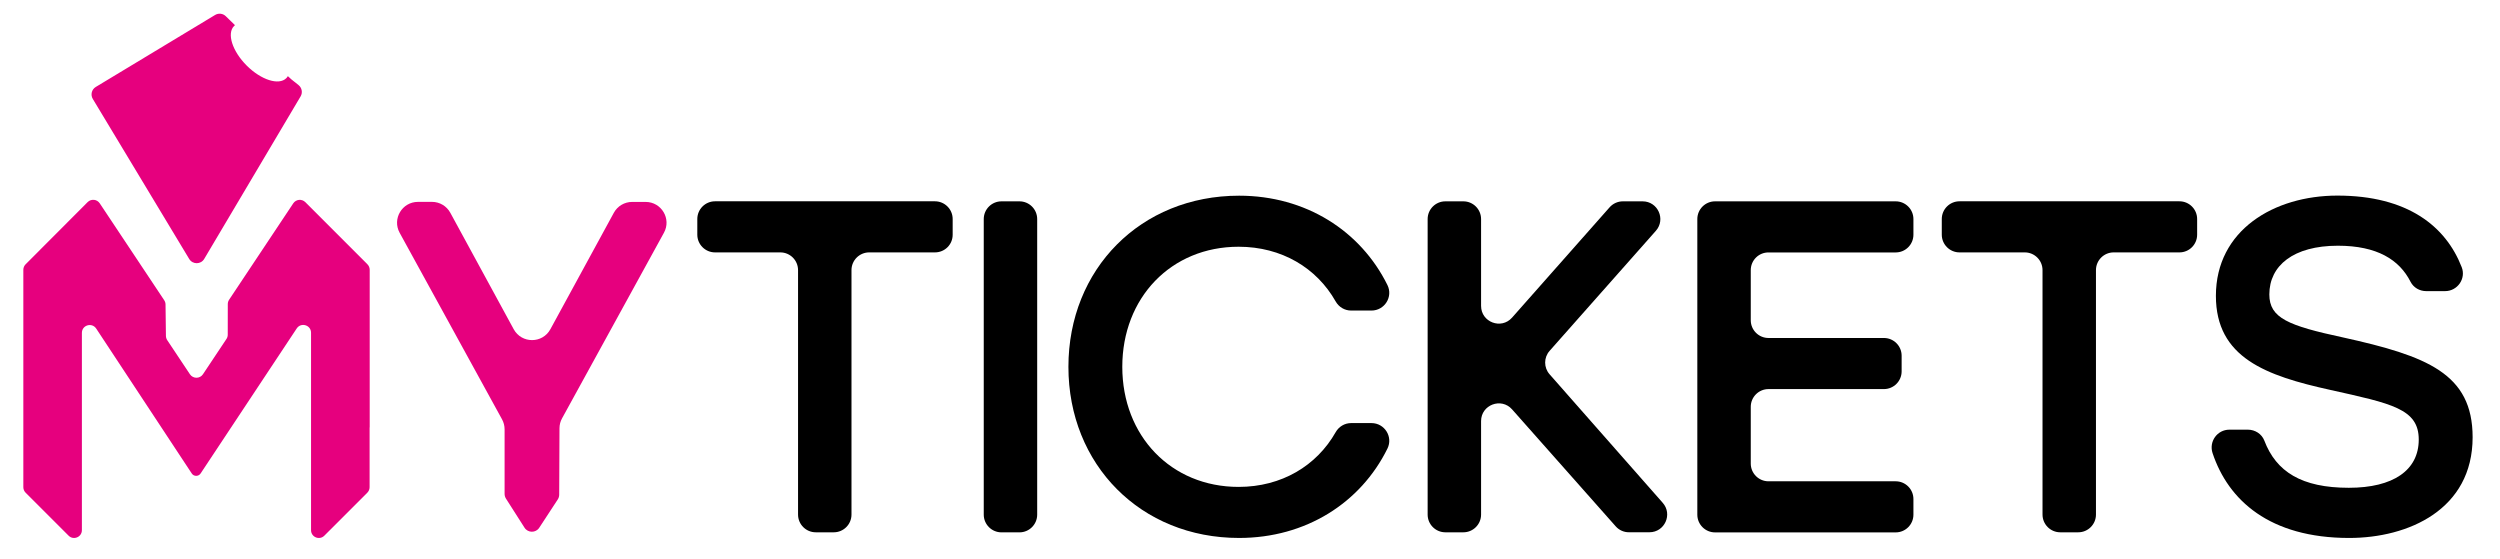 <?xml version="1.0" encoding="utf-8"?>
<!-- Generator: Adobe Illustrator 28.3.0, SVG Export Plug-In . SVG Version: 6.00 Build 0)  -->
<svg version="1.1" id="Capa_1" xmlns="http://www.w3.org/2000/svg" xmlns:xlink="http://www.w3.org/1999/xlink" x="0px" y="0px"
	 viewBox="0 0 513.19 114.72" style="enable-background:new 0 0 513.19 114.72;" xml:space="preserve">
<style type="text/css">
	.st0{fill:#009FE3;}
	.st1{fill:#1D71B8;}
	.st2{fill:#E6007E;}
	.st3{fill:#FFFFFF;}
</style>
<g>
	<path class="st2" d="M132.53,41.45h-2.77c-1.57,0-3.01,0.86-3.76,2.24l-13.02,23.89c-1.62,2.98-5.9,2.98-7.53,0L92.44,43.68
		c-0.75-1.38-2.19-2.24-3.76-2.24H85.8c-3.26,0-5.33,3.49-3.76,6.35l21.01,38.28c0.35,0.63,0.53,1.34,0.53,2.06v13.25
		c0,0.34,0.1,0.68,0.28,0.97l3.81,5.97c0.7,1.1,2.31,1.11,3.02,0.02l3.81-5.82c0.19-0.29,0.29-0.63,0.29-0.98l0.06-13.62
		c0-0.72,0.18-1.42,0.53-2.05l20.91-38.09C137.86,44.94,135.79,41.45,132.53,41.45z"/>
</g>
<g>
	<path d="M191.93,51.81h-13.5c-2.01,0-3.64,1.63-3.64,3.64v50.18c0,2.01-1.63,3.64-3.64,3.64h-3.69c-2.01,0-3.64-1.63-3.64-3.64
		V55.45c0-2.01-1.63-3.64-3.64-3.64h-13.4c-2.01,0-3.64-1.63-3.64-3.64v-3.21c0-2.01,1.63-3.64,3.64-3.64h45.14
		c2.01,0,3.64,1.63,3.64,3.64v3.21C195.57,50.19,193.94,51.81,191.93,51.81z"/>
	<path d="M205.58,41.33h3.69c2.01,0,3.64,1.63,3.64,3.64v60.67c0,2.01-1.63,3.64-3.64,3.64h-3.69c-2.01,0-3.64-1.63-3.64-3.64V44.97
		C201.94,42.96,203.57,41.33,205.58,41.33z"/>
	<path d="M219.32,75.3c0-20.09,14.85-35.13,35.04-35.13c13.68,0,24.94,7.21,30.45,18.35c1.19,2.41-0.59,5.23-3.28,5.23h-4.18
		c-1.32,0-2.52-0.72-3.17-1.87c-3.89-6.88-11.09-11.23-19.92-11.23c-13.88,0-23.88,10.48-23.88,24.65s10,24.65,23.88,24.65
		c8.83,0,16.02-4.35,19.92-11.23c0.65-1.15,1.85-1.87,3.17-1.87h4.18c2.69,0,4.47,2.82,3.28,5.23
		c-5.5,11.15-16.76,18.35-30.45,18.35C234.17,110.44,219.32,95.39,219.32,75.3z"/>
	<path d="M331.67,108.05l-21.28-24.02c-2.22-2.5-6.36-0.93-6.36,2.41v19.19c0,2.01-1.63,3.64-3.64,3.64h-3.69
		c-2.01,0-3.64-1.63-3.64-3.64V44.97c0-2.01,1.63-3.64,3.64-3.64h3.69c2.01,0,3.64,1.63,3.64,3.64v17.82c0,3.35,4.14,4.92,6.36,2.41
		l20.02-22.64c0.69-0.78,1.68-1.23,2.72-1.23h4.06c3.13,0,4.8,3.7,2.72,6.05L318.1,72.02c-1.22,1.37-1.22,3.44-0.01,4.81
		l23.23,26.39c2.07,2.35,0.4,6.04-2.73,6.04h-4.2C333.35,109.27,332.36,108.83,331.67,108.05z"/>
	<path d="M359.39,55.45v10.29c0,2.01,1.63,3.64,3.64,3.64h23.69c2.01,0,3.64,1.63,3.64,3.64v3.21c0,2.01-1.63,3.64-3.64,3.64h-23.69
		c-2.01,0-3.64,1.63-3.64,3.64v11.65c0,2.01,1.63,3.64,3.64,3.64h26.11c2.01,0,3.64,1.63,3.64,3.64v3.21c0,2.01-1.63,3.64-3.64,3.64
		h-37.08c-2.01,0-3.64-1.63-3.64-3.64V44.97c0-2.01,1.63-3.64,3.64-3.64h37.08c2.01,0,3.64,1.63,3.64,3.64v3.21
		c0,2.01-1.63,3.64-3.64,3.64h-26.11C361.02,51.81,359.39,53.44,359.39,55.45z"/>
	<path d="M447.39,51.81h-13.5c-2.01,0-3.64,1.63-3.64,3.64v50.18c0,2.01-1.63,3.64-3.64,3.64h-3.69c-2.01,0-3.64-1.63-3.64-3.64
		V55.45c0-2.01-1.63-3.64-3.64-3.64h-13.4c-2.01,0-3.64-1.63-3.64-3.64v-3.21c0-2.01,1.63-3.64,3.64-3.64h45.14
		c2.01,0,3.64,1.63,3.64,3.64v3.21C451.02,50.19,449.39,51.81,447.39,51.81z"/>
	<path d="M507.57,89.76c0,14.85-13.2,20.67-25.33,20.67c-16.37,0-24.83-7.76-28.05-17.41c-0.79-2.37,0.95-4.82,3.45-4.82h3.8
		c1.47,0,2.84,0.87,3.37,2.24c2.43,6.39,7.65,9.69,17.34,9.69c9.12,0,14.36-3.59,14.36-9.9c0-6.31-5.53-7.38-18.15-10.19
		c-13.2-2.91-23.49-6.6-23.49-19.31c0-13.49,11.94-20.58,24.94-20.58c14.4,0,22.25,6.28,25.52,14.7c0.92,2.36-0.88,4.91-3.41,4.91
		h-3.89c-1.34,0-2.59-0.72-3.2-1.91c-2.3-4.54-6.87-7.41-14.92-7.41c-9.12,0-14.07,4.08-14.07,10c0,4.85,3.88,6.41,15.14,8.83
		C498.16,73.07,507.57,76.66,507.57,89.76z"/>
</g>
<path class="st2" d="M60.2,41.74L47.03,61.53c-0.17,0.26-0.27,0.57-0.27,0.88l-0.01,6.3c0,0.31-0.09,0.62-0.27,0.88l-4.82,7.24
	c-0.63,0.95-2.03,0.95-2.67,0l-4.66-7c-0.17-0.26-0.26-0.56-0.27-0.87l-0.08-6.46c0-0.31-0.1-0.61-0.27-0.87l-13.24-19.9
	c-0.56-0.84-1.75-0.96-2.47-0.25L5.26,54.25c-0.3,0.3-0.47,0.71-0.47,1.13v10.14v22.2v12.29c0,0.42,0.17,0.83,0.47,1.13l8.82,8.82
	c1.01,1.01,2.73,0.29,2.73-1.13v-9.08l0,0V68.33c0-1.59,2.06-2.21,2.94-0.88l19.61,29.74c0.2,0.31,0.54,0.49,0.91,0.49l0,0
	c0.37,0,0.71-0.18,0.91-0.49l19.73-29.77c0.88-1.32,2.94-0.7,2.94,0.88v40.53c0,1.43,1.73,2.14,2.73,1.13l8.82-8.82
	c0.3-0.3,0.47-0.71,0.47-1.13V87.74l0.02-0.02V55.38c0-0.42-0.17-0.83-0.47-1.13L62.67,41.49C61.95,40.78,60.76,40.9,60.2,41.74z"/>
<g>
	<path class="st2" d="M48.24,5.17c-0.06,0.05-0.12,0.09-0.18,0.15c-1.54,1.54-0.38,5.18,2.58,8.14c2.96,2.96,6.61,4.12,8.14,2.58
		c0.12-0.12,0.22-0.26,0.31-0.41c0.91,0.88,0.26,0.25,2.21,1.85c0.68,0.56,0.86,1.54,0.41,2.3L41.92,53.15
		c-0.69,1.17-2.38,1.17-3.08,0.01L19.05,20.31c-0.51-0.85-0.24-1.95,0.61-2.46L44.16,3.07c0.7-0.42,1.59-0.32,2.18,0.25L48.24,5.17z
		"/>
</g>
</svg>
